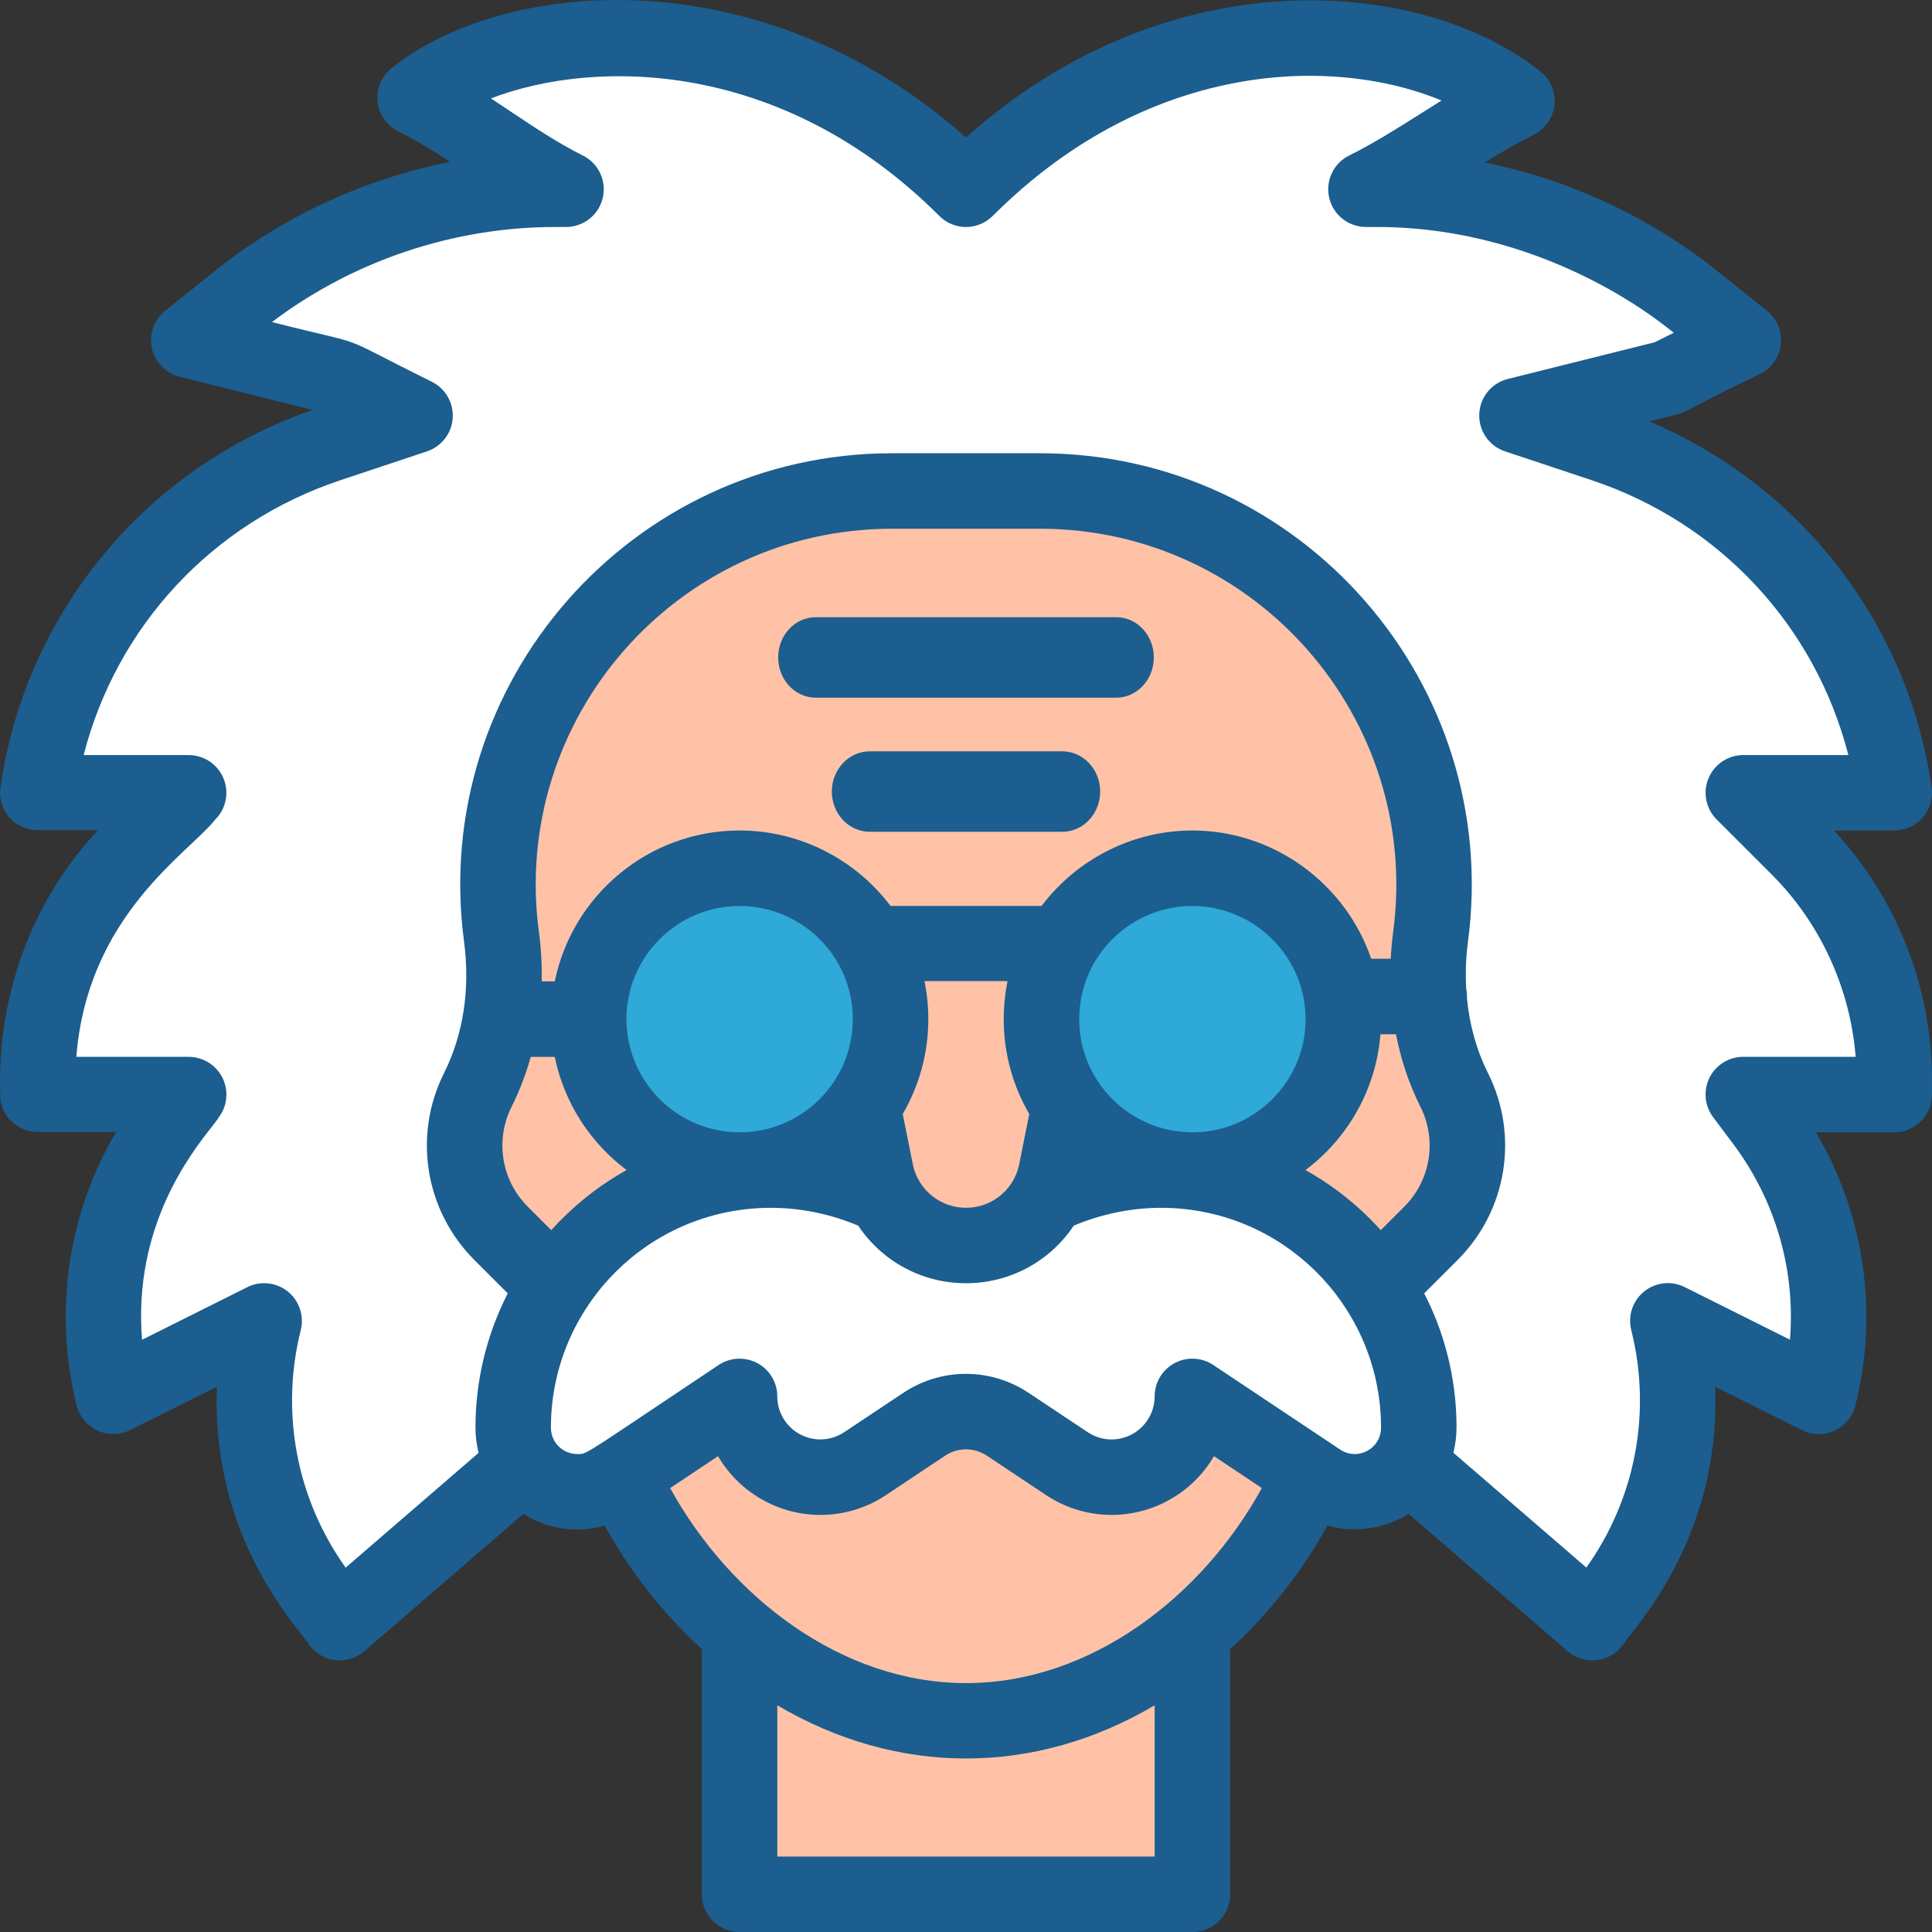 <svg xmlns="http://www.w3.org/2000/svg" width="70" height="70" viewBox="0 0 70 70">
  <rect x="0" y="0" width="70" height="70" fill="#333333" stroke="none"/>
  <g>
    <path fill="rgb(255,194,166)" fill-rule="evenodd" d="M47.639 53.476l-4.333-2.921H26.694l-4.333 2.921c.973 2.19 2.485 4.253 4.366 5.857l-.033.039v9.656h16.612v-9.656l-.033-.039c1.881-1.604 3.393-3.666 4.366-5.857z"/>
    <path fill="rgb(255,255,255)" fill-rule="evenodd" d="M63.574 28.294h5.454c-.836-5.858-4.904-10.74-10.51-12.611l-3.125-1.043 5.454-1.365 2.727-1.365-1.789-1.434c-3.255-2.608-7.299-4.028-11.468-4.028h-.378c1.973-.989 3.481-2.207 5.454-3.195C51.577.195 42.625-.702 35.486 6.447 28.31-.739 19.138.278 15.579 3.129c1.973.989 3.481 2.329 5.454 3.318h-.378c-4.17 0-8.214 1.42-11.468 4.028l-1.789 1.434 5.454 1.365 2.727 1.365-3.125 1.043c-5.605 1.871-9.674 6.753-10.51 12.611h5.454l-1.995 1.998c-2.214 2.218-3.459 5.227-3.459 8.363v.563h5.454l-.717.959c-2.134 2.848-2.873 6.509-2.01 9.965l2.727-1.365 2.727-1.365c-.863 3.456-.124 7.117 2.01 9.965l.717.959 6.665-5.763c.686 1.012 2.096 1.372 3.206.631 1.942-1.297 3.673-2.452 4.583-3.06 0 1.077.593 2.069 1.542 2.577.949.509 2.1.453 2.996-.145l2.131-1.421c.915-.612 2.109-.612 3.024 0l2.131 1.421c.896.598 2.047.654 2.996.145.949-.508 1.542-1.499 1.542-2.577.743.496-1.177-.786 4.583 3.06 1.126.752 2.533.36 3.206-.631l6.665 5.763.717-.959c2.134-2.848 2.873-6.509 2.01-9.965l2.727 1.365 2.727 1.365c.863-3.456.124-7.117-2.01-9.965l-.717-.959h5.454v-.563c0-3.136-1.245-6.146-3.459-8.363l-1.994-1.998z"/>
    <g>
      <ellipse cx="27.356" cy="37.442" fill="rgb(47,169,215)" rx="5.871" ry="6.221"/>
      <ellipse cx="43.617" cy="37.442" fill="rgb(47,169,215)" rx="5.871" ry="6.221"/>
    </g>
    <path fill="rgb(255,194,166)" fill-rule="evenodd" d="M52.989 39.443c-.541-1.077-.845-2.239-.936-3.425-.057-.727-.033-1.462.064-2.192C53.268 25.191 46.507 17.5 37.721 17.5h-5.442c-8.787 0-15.547 7.691-14.396 16.327.257 1.922.001 3.881-.872 5.616-.881 1.751-.535 3.867.858 5.251l1.984 1.972c.357-.547.773-1.059 1.244-1.527 1.61-1.6 3.74-2.568 5.994-2.736l-.004-.044c-3.217.251-5.989-2.283-5.989-5.511 0-3.053 2.49-5.528 5.561-5.528 2.058 0 3.855 1.111 4.817 2.764 1.068 1.839.996 4.175-.281 5.962l.48 2.384c.064.318.172.618.317.894.571 1.093 1.718 1.816 3.009 1.816 1.29 0 2.437-.723 3.009-1.816.145-.276.253-.576.317-.894l.48-2.384c-.645-.902-1.025-2.007-1.025-3.198 0-3.054 2.491-5.528 5.561-5.528 3.084 0 5.561 2.489 5.561 5.528 0 3.274-2.837 5.78-6.003 5.51l-.004.044c2.259.167 4.393 1.133 6.007 2.738.471.469.887.98 1.244 1.527l1.984-1.972c1.393-1.385 1.739-3.501.858-5.251z"/>
    <path fill="rgb(27,94,143)" fill-rule="evenodd" d="M38.486 27.222h-6.972c-.759 0-1.375.653-1.375 1.458s.616 1.458 1.375 1.458h6.972c.759 0 1.375-.653 1.375-1.458 0-.806-.616-1.458-1.375-1.458z"/>
    <path fill="rgb(27,94,143)" fill-rule="evenodd" d="M68.632 30.091c.396 0 .773-.172 1.033-.471.26-.299.377-.696.321-1.089-.447-3.128-1.754-6.064-3.78-8.49-1.744-2.089-3.955-3.722-6.45-4.773.748-.194.961-.228 1.159-.301.312-.115.588-.328 2.86-1.421.417-.208.699-.615.748-1.078.049-.464-.141-.92-.505-1.211l-1.794-1.435c-2.459-1.967-5.363-3.312-8.428-3.935.575-.355 1.151-.693 1.776-1.005.417-.208.699-.615.748-1.078.049-.463-.142-.92-.506-1.211C53.466.713 49.843-.232 46.122.064 43.247.293 39.073 1.349 35 4.979 27.582-1.599 18.282-.807 14.186 2.469c-.364.291-.555.748-.505 1.211.049.463.331.87.748 1.078.661.33 1.27.706 1.882 1.107-3.104.614-6.046 1.967-8.533 3.957l-1.793 1.435c-.406.325-.592.851-.481 1.359.111.508.5.908 1.004 1.034l4.821 1.205C5.292 16.927.92 22.207.016 28.531c-.056.392.061.789.321 1.089.26.299.636.458 1.033.458h2.18c-3.645 3.916-3.564 8.43-3.546 9.399.002.099.003.161-.001.182 0 .755.612 1.353 1.367 1.353h2.836c-1.754 2.972-2.278 6.518-1.428 9.912.101.402.378.737.755.91.377.173.812.166 1.182-.019l3.142-1.571c-.185 4.826 2.201 7.872 3.068 8.979.144.183.246.314.287.39.477.636 1.391.73 1.988.215l5.762-4.974c.854.533 1.917.715 2.946.424.922 1.67 2.12 3.191 3.523 4.475v8.882c0 .755.612 1.367 1.367 1.367h16.406c.755 0 1.367-.612 1.367-1.367v-8.882c1.404-1.284 2.602-2.806 3.524-4.477.997.276 2.069.117 2.943-.423l5.764 4.976c.603.52 1.515.415 1.988-.215.038-.07.135-.193.272-.368.851-1.084 3.268-4.162 3.083-9l3.142 1.571c.371.185.806.193 1.182.019.377-.173.654-.508.755-.91.849-3.395.326-6.927-1.428-9.899h2.836c.755 0 1.367-.612 1.367-1.367v-.563c0-3.322-1.287-6.577-3.547-9.004l2.179 0zm-5.468 8.2h4.07c-.194-2.472-1.277-4.842-3.036-6.601L62.198 29.691c-.391-.391-.508-.979-.296-1.49.212-.511.71-.844 1.263-.844h3.805c-1.199-4.669-4.652-8.41-9.306-9.96l-3.134-1.044c-.577-.192-.957-.742-.934-1.349.023-.607.445-1.126 1.034-1.273l5.323-1.33.689-.344c-.077-.043-4.359-3.833-10.771-3.833h-.379c-.634 0-1.185-.436-1.331-1.052-.146-.617.152-1.253.719-1.536.928-.464 1.747-.983 2.615-1.532.242-.153.486-.308.735-.462-1.683-.702-3.781-1.02-5.892-.852-2.644.21-6.59 1.254-10.371 5.034-.534.534-1.4.534-1.933 0-5.702-5.701-12.495-5.701-16.246-4.258.253.165.501.331.746.495.861.575 1.674 1.118 2.586 1.575.567.284.865.92.719 1.536-.146.617-.697 1.052-1.331 1.052h-.379c-3.7 0-7.33 1.22-10.276 3.445 3.836.974 2.044.306 5.797 2.166.495.247.792.768.752 1.319-.039.551-.407 1.025-.931 1.2l-3.133 1.044c-4.654 1.551-8.108 5.291-9.307 9.96h3.804c.553 0 1.052.333 1.263.844.212.51.095 1.099-.296 1.489-.967 1.224-4.633 3.464-5.036 8.601h4.07c.518 0 .991.292 1.223.755.232.463.182 1.017-.129 1.431-.038.07-.131.188-.261.355-.771.982-2.85 3.629-2.523 7.71l3.813-1.906c.477-.239 1.05-.178 1.467.156.416.334.6.88.471 1.398-.747 2.987-.154 6.109 1.626 8.608l4.819-4.16c-.075-.296-.115-.602-.115-.915 0-1.7.402-3.361 1.17-4.863l-1.21-1.21c-1.789-1.789-2.231-4.51-1.099-6.772.702-1.403.952-3.05.725-4.763-1.244-9.382 6.075-17.694 15.512-17.694h5.351c9.467 0 16.751 8.343 15.512 17.693-.077.578-.096 1.153-.064 1.713.018.089.028.181.028.275 0 .02-.002.038-.003.058.093.972.348 1.885.764 2.718 1.131 2.261.69 4.982-1.1 6.771l-1.212 1.211c.129.251.249.507.357.766.541 1.306.815 2.683.815 4.094 0 .313-.041.619-.115.915l4.819 4.16c1.78-2.5 2.373-5.621 1.626-8.608-.13-.518.054-1.064.471-1.398.417-.334.989-.395 1.467-.156l3.813 1.906c.202-2.523-.516-5.04-2.065-7.104l-.72-.96c-.31-.414-.36-.968-.129-1.431.231-.463.705-.755 1.223-.755zM19.524 33.758c-1.023-7.715 4.988-14.601 12.801-14.601h5.351c7.816 0 13.824 6.888 12.802 14.6-.044.327-.073.655-.089.98h-.709c-.925-2.717-3.525-4.647-6.475-4.647-2.157 0-4.183 1.031-5.466 2.734h-5.474c-1.282-1.703-3.309-2.734-5.466-2.734-3.301 0-6.063 2.351-6.698 5.467h-.474c.011-.593-.021-1.194-.102-1.8zm11.375 3.167c0 2.272-1.841 4.1-4.101 4.1-2.262 0-4.101-1.839-4.101-4.1s1.84-4.1 4.101-4.1c2.222 0 4.101 1.798 4.101 4.1zm11.976 4.087c-2.084-.163-3.773-1.907-3.773-4.087 0-2.298 1.874-4.1 4.101-4.1 2.208 0 4.101 1.801 4.101 4.1 0 2.403-2.071 4.288-4.429 4.087zm-9.804 1.166c.036.181.098.357.184.522.34.654 1.009 1.06 1.745 1.06.737 0 1.406-.406 1.745-1.059.086-.166.148-.341.184-.522l.364-1.818c-.607-1.04-.926-2.215-.926-3.434 0-.461.047-.932.139-1.38H33.495c.092.448.139.92.139 1.38 0 1.219-.319 2.395-.926 3.435l.364 1.818zm16.957 2.393l.851-.851c.956-.955 1.192-2.408.588-3.615-.414-.828-.709-1.71-.888-2.632H50.016c-.16 2.008-1.19 3.775-2.715 4.92.85.476 1.639 1.068 2.338 1.768.134.133.263.271.39.411zm-30.798-6.278c-.175.627-.407 1.233-.696 1.811-.604 1.208-.368 2.661.588 3.616l.851.851c.126-.14.256-.277.39-.411.699-.699 1.488-1.291 2.338-1.768-1.313-.986-2.261-2.434-2.601-4.1h-.869zm29.326 14.227l-4.595-3.063c-.42-.28-.959-.306-1.404-.068-.445.238-.722.701-.722 1.205 0 .576-.315 1.102-.825 1.375-.507.272-1.12.242-1.6-.078l-2.136-1.422c-1.382-.922-3.168-.922-4.549-.001l-2.137 1.423c-.479.319-1.092.349-1.601.077-.508-.271-.824-.798-.824-1.374 0-.504-.277-.967-.722-1.205-.444-.238-.984-.212-1.404.068-4.485 2.99-4.745 3.212-5.016 3.226-.022.001-.043.001-.067.001l-.032-0c-.494 0-.961-.386-.961-.958 0-4.161 3.212-7.629 7.365-7.942 1.27-.097 2.564.118 3.768.623.867 1.298 2.319 2.087 3.906 2.087 1.587 0 3.039-.789 3.905-2.087 1.201-.503 2.491-.719 3.757-.624 4.175.311 7.376 3.793 7.376 7.943 0.0.768-.845 1.218-1.482.794zm-24.276 1.395c2.17 3.941 6.206 7.067 10.72 7.067 4.518 0 8.553-3.13 10.72-7.067l-1.735-1.156c-.393.673-.969 1.238-1.684 1.62-1.397.749-3.086.667-4.406-.213l-2.136-1.422c-.461-.308-1.055-.308-1.515-.001l-2.138 1.424c-1.32.88-3.009.961-4.407.212-.714-.382-1.29-.947-1.683-1.619l-1.734 1.156zm3.884 13.354V61.786c2.146 1.266 4.469 1.927 6.836 1.927 2.367 0 4.691-.661 6.836-1.927v5.481H28.165z"/>
    <path fill="rgb(27,94,143)" fill-rule="evenodd" d="M29.556 25.278H40.444c.752 0 1.361-.653 1.361-1.458s-.609-1.458-1.361-1.458H29.556c-.752 0-1.361.653-1.361 1.458 0 .806.609 1.458 1.361 1.458z"/>
  </g>
</svg>

